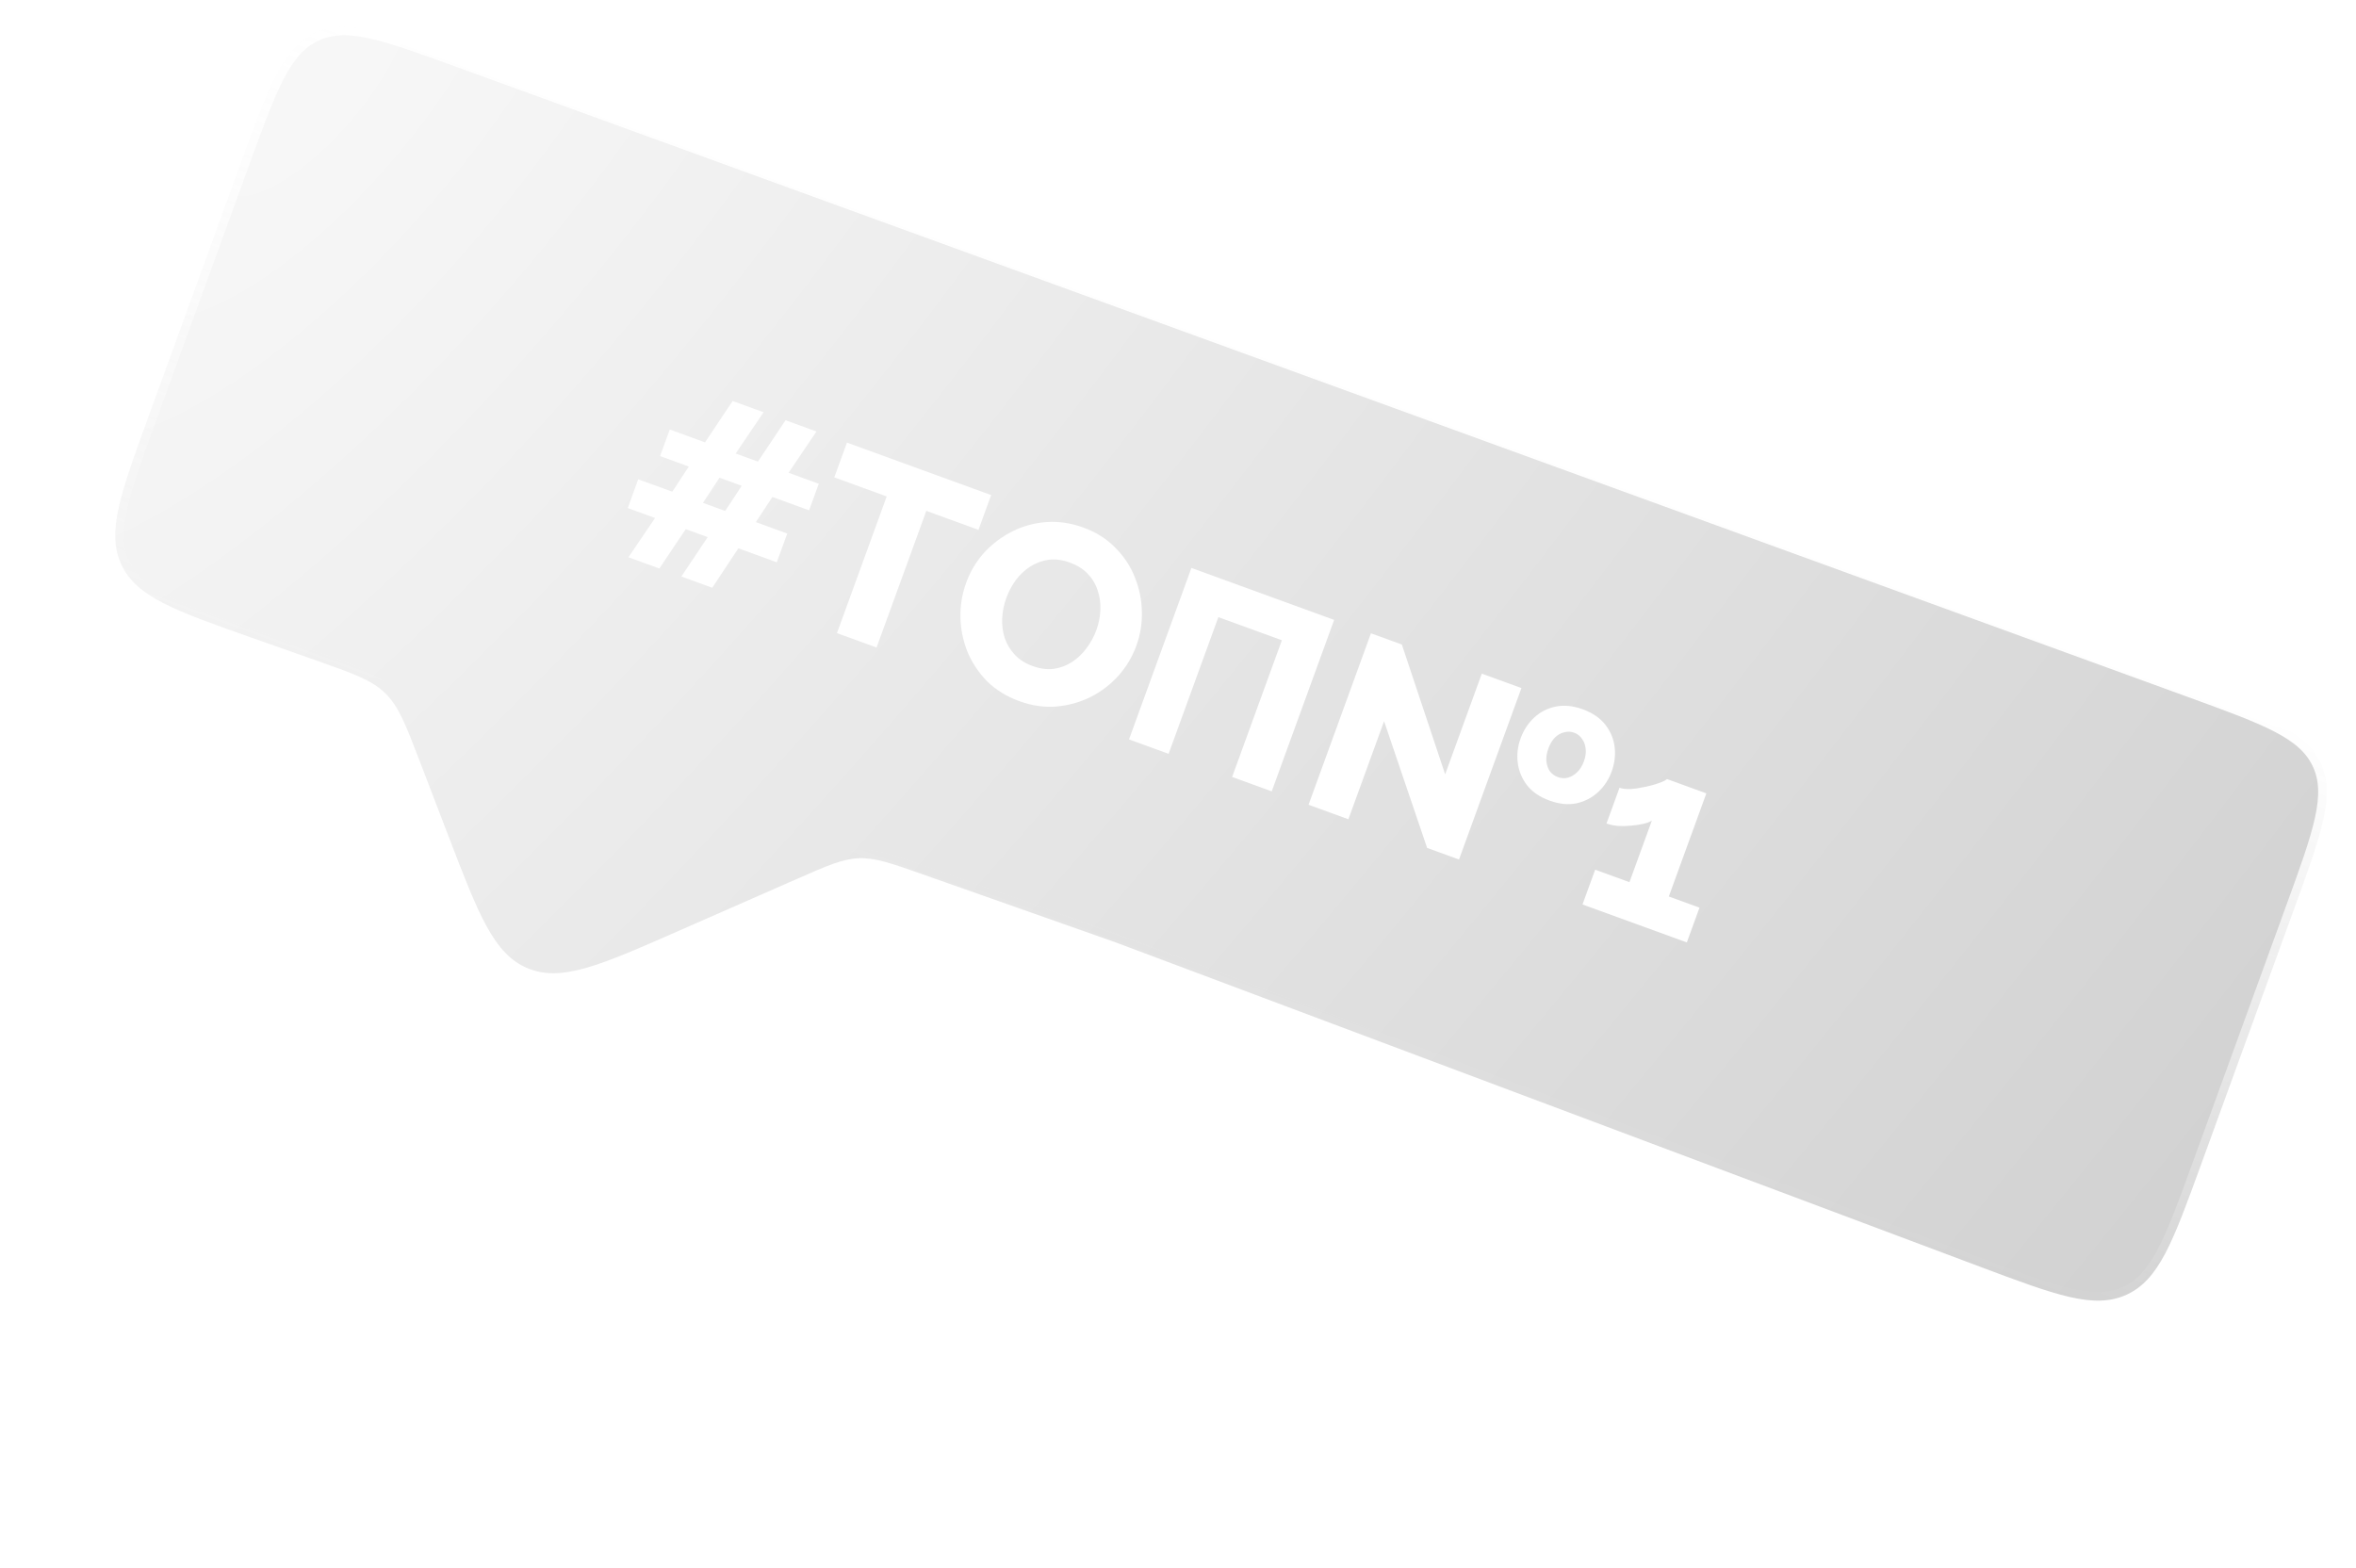 <?xml version="1.0" encoding="UTF-8"?> <svg xmlns="http://www.w3.org/2000/svg" width="275" height="183" viewBox="0 0 275 183" fill="none"><g filter="url(#filter0_b_2_510)"><path d="M255.828 80.459L53.794 6.925C44.934 3.7 40.505 2.088 36.751 3.839C32.996 5.589 31.384 10.019 28.16 18.878L17.284 48.759C14.03 57.7 12.402 62.171 14.184 65.942C15.966 69.714 20.453 71.296 29.426 74.461L36.954 77.116L36.954 77.116C41.241 78.627 43.384 79.383 44.959 80.916C46.534 82.449 47.348 84.571 48.976 88.814L52.341 97.587C55.868 106.78 57.631 111.377 61.583 113.026C65.535 114.675 70.043 112.695 79.058 108.734L92.996 102.612L92.996 102.612C96.572 101.041 98.36 100.255 100.263 100.184C102.167 100.113 104.008 100.762 107.692 102.061L130.189 109.995L231.084 147.86C239.992 151.203 244.445 152.874 248.235 151.13C252.024 149.386 253.651 144.916 256.905 135.975L267.781 106.093C271.006 97.234 272.618 92.804 270.868 89.05C269.117 85.296 264.687 83.684 255.828 80.459Z" fill="url(#paint0_radial_2_510)" fill-opacity="0.2"></path><path d="M255.828 80.459L53.794 6.925C44.934 3.7 40.505 2.088 36.751 3.839C32.996 5.589 31.384 10.019 28.16 18.878L17.284 48.759C14.03 57.7 12.402 62.171 14.184 65.942C15.966 69.714 20.453 71.296 29.426 74.461L36.954 77.116L36.954 77.116C41.241 78.627 43.384 79.383 44.959 80.916C46.534 82.449 47.348 84.571 48.976 88.814L52.341 97.587C55.868 106.78 57.631 111.377 61.583 113.026C65.535 114.675 70.043 112.695 79.058 108.734L92.996 102.612L92.996 102.612C96.572 101.041 98.36 100.255 100.263 100.184C102.167 100.113 104.008 100.762 107.692 102.061L130.189 109.995L231.084 147.86C239.992 151.203 244.445 152.874 248.235 151.13C252.024 149.386 253.651 144.916 256.905 135.975L267.781 106.093C271.006 97.234 272.618 92.804 270.868 89.05C269.117 85.296 264.687 83.684 255.828 80.459Z" stroke="url(#paint1_linear_2_510)" stroke-width="2"></path></g><path d="M94.441 59.572L90.156 58.013L88.225 60.949L91.89 62.283L90.669 65.638L86.186 64.006L83.137 68.611L79.529 67.298L82.606 62.703L80.041 61.77L76.964 66.364L73.355 65.051L76.46 60.467L73.275 59.307L74.496 55.952L78.471 57.399L80.402 54.462L77.047 53.241L78.176 50.14L82.291 51.638L85.517 46.81L89.126 48.124L85.872 52.941L88.465 53.886L91.691 49.058L95.299 50.371L92.046 55.189L95.569 56.471L94.441 59.572ZM84.645 59.646L86.576 56.709L83.982 55.766L82.051 58.702L84.645 59.646Z" fill="white"></path><path d="M114.212 61.852L108.123 59.636L102.315 75.591L97.692 73.909L103.499 57.953L97.382 55.726L98.859 51.667L115.689 57.792L114.212 61.852Z" fill="white"></path><path d="M118.983 81.85C117.479 81.302 116.219 80.524 115.203 79.516C114.212 78.496 113.449 77.345 112.915 76.065C112.406 74.773 112.136 73.441 112.104 72.067C112.078 70.674 112.302 69.329 112.774 68.033C113.259 66.698 113.965 65.519 114.892 64.494C115.837 63.476 116.922 62.657 118.148 62.039C119.399 61.409 120.734 61.044 122.154 60.943C123.574 60.843 125.008 61.056 126.455 61.583C127.939 62.123 129.177 62.904 130.168 63.924C131.184 64.933 131.947 66.083 132.456 67.375C132.983 68.673 133.26 70.019 133.285 71.412C133.317 72.785 133.104 74.102 132.646 75.361C132.16 76.696 131.454 77.875 130.527 78.9C129.601 79.925 128.512 80.753 127.261 81.383C126.017 81.994 124.682 82.359 123.255 82.479C121.854 82.586 120.43 82.376 118.983 81.85ZM117.461 69.803C117.181 70.573 117.02 71.366 116.979 72.181C116.944 72.977 117.04 73.736 117.267 74.457C117.513 75.185 117.904 75.838 118.438 76.416C118.973 76.993 119.663 77.436 120.509 77.744C121.392 78.065 122.224 78.177 123.005 78.078C123.793 77.96 124.509 77.689 125.153 77.263C125.798 76.838 126.353 76.306 126.82 75.667C127.312 75.016 127.695 74.315 127.969 73.563C128.249 72.793 128.406 72.009 128.441 71.213C128.475 70.417 128.37 69.655 128.124 68.927C127.885 68.18 127.494 67.527 126.953 66.968C126.411 66.409 125.727 65.979 124.9 65.678C124.017 65.357 123.185 65.245 122.404 65.344C121.642 65.45 120.929 65.712 120.266 66.13C119.629 66.537 119.064 67.066 118.571 67.716C118.105 68.356 117.735 69.051 117.461 69.803Z" fill="white"></path><path d="M131.78 86.316L139.065 66.3L155.726 72.364L148.44 92.38L143.817 90.697L149.625 74.741L142.211 72.043L136.403 87.998L131.78 86.316Z" fill="white"></path><path d="M161.554 84.191L157.388 95.636L152.737 93.943L160.022 73.928L163.63 75.241L168.683 90.393L172.961 78.638L177.585 80.32L170.3 100.336L166.578 98.981L161.554 84.191ZM180.851 93.449C179.724 93.039 178.854 92.446 178.243 91.67C177.638 90.875 177.276 89.998 177.157 89.04C177.037 88.081 177.149 87.132 177.491 86.192C177.839 85.234 178.368 84.426 179.075 83.768C179.783 83.11 180.62 82.681 181.587 82.48C182.573 82.285 183.621 82.39 184.73 82.793C185.876 83.21 186.755 83.807 187.367 84.583C187.978 85.359 188.343 86.226 188.463 87.185C188.582 88.144 188.467 89.102 188.119 90.061C187.777 91 187.252 91.799 186.544 92.457C185.836 93.114 184.996 93.553 184.022 93.773C183.054 93.975 181.998 93.867 180.851 93.449ZM180.733 87.372C180.548 87.88 180.468 88.362 180.494 88.818C180.538 89.281 180.669 89.68 180.888 90.015C181.132 90.338 181.452 90.571 181.846 90.715C182.241 90.859 182.626 90.882 183.002 90.784C183.404 90.675 183.771 90.457 184.102 90.131C184.434 89.805 184.692 89.388 184.877 88.881C185.068 88.354 185.138 87.869 185.087 87.425C185.043 86.962 184.899 86.569 184.654 86.246C184.436 85.911 184.129 85.671 183.734 85.528C183.359 85.391 182.97 85.377 182.568 85.486C182.174 85.577 181.81 85.785 181.479 86.112C181.166 86.445 180.917 86.865 180.733 87.372Z" fill="white"></path><path d="M198.37 105.955L196.893 110.015L184.714 105.582L186.192 101.523L190.195 102.98L192.811 95.791C192.56 95.955 192.215 96.085 191.776 96.18C191.336 96.276 190.854 96.345 190.327 96.388C189.82 96.437 189.317 96.445 188.818 96.413C188.326 96.361 187.892 96.267 187.516 96.13L189.034 91.958C189.354 92.075 189.783 92.124 190.321 92.107C190.866 92.072 191.428 91.989 192.008 91.859C192.606 91.736 193.138 91.59 193.604 91.419C194.09 91.255 194.414 91.096 194.576 90.942L199.171 92.615L194.79 104.652L198.37 105.955Z" fill="white"></path><defs><filter id="filter0_b_2_510" x="-11.55" y="-21.879" width="308.135" height="198.71" filterUnits="userSpaceOnUse" color-interpolation-filters="sRGB"><feFlood flood-opacity="0" result="BackgroundImageFix"></feFlood><feGaussianBlur in="BackgroundImageFix" stdDeviation="12"></feGaussianBlur><feComposite in2="SourceAlpha" operator="in" result="effect1_backgroundBlur_2_510"></feComposite><feBlend mode="normal" in="SourceGraphic" in2="effect1_backgroundBlur_2_510" result="shape"></feBlend></filter><radialGradient id="paint0_radial_2_510" cx="0" cy="0" r="1" gradientUnits="userSpaceOnUse" gradientTransform="translate(37.232 8.127) rotate(40.886) scale(291.294 731.64)"><stop stop-color="#D9D9D9"></stop><stop offset="1"></stop></radialGradient><linearGradient id="paint1_linear_2_510" x1="154.811" y1="43.692" x2="130.185" y2="111.35" gradientUnits="userSpaceOnUse"><stop stop-color="white"></stop><stop offset="1" stop-color="white" stop-opacity="0"></stop></linearGradient></defs></svg> 